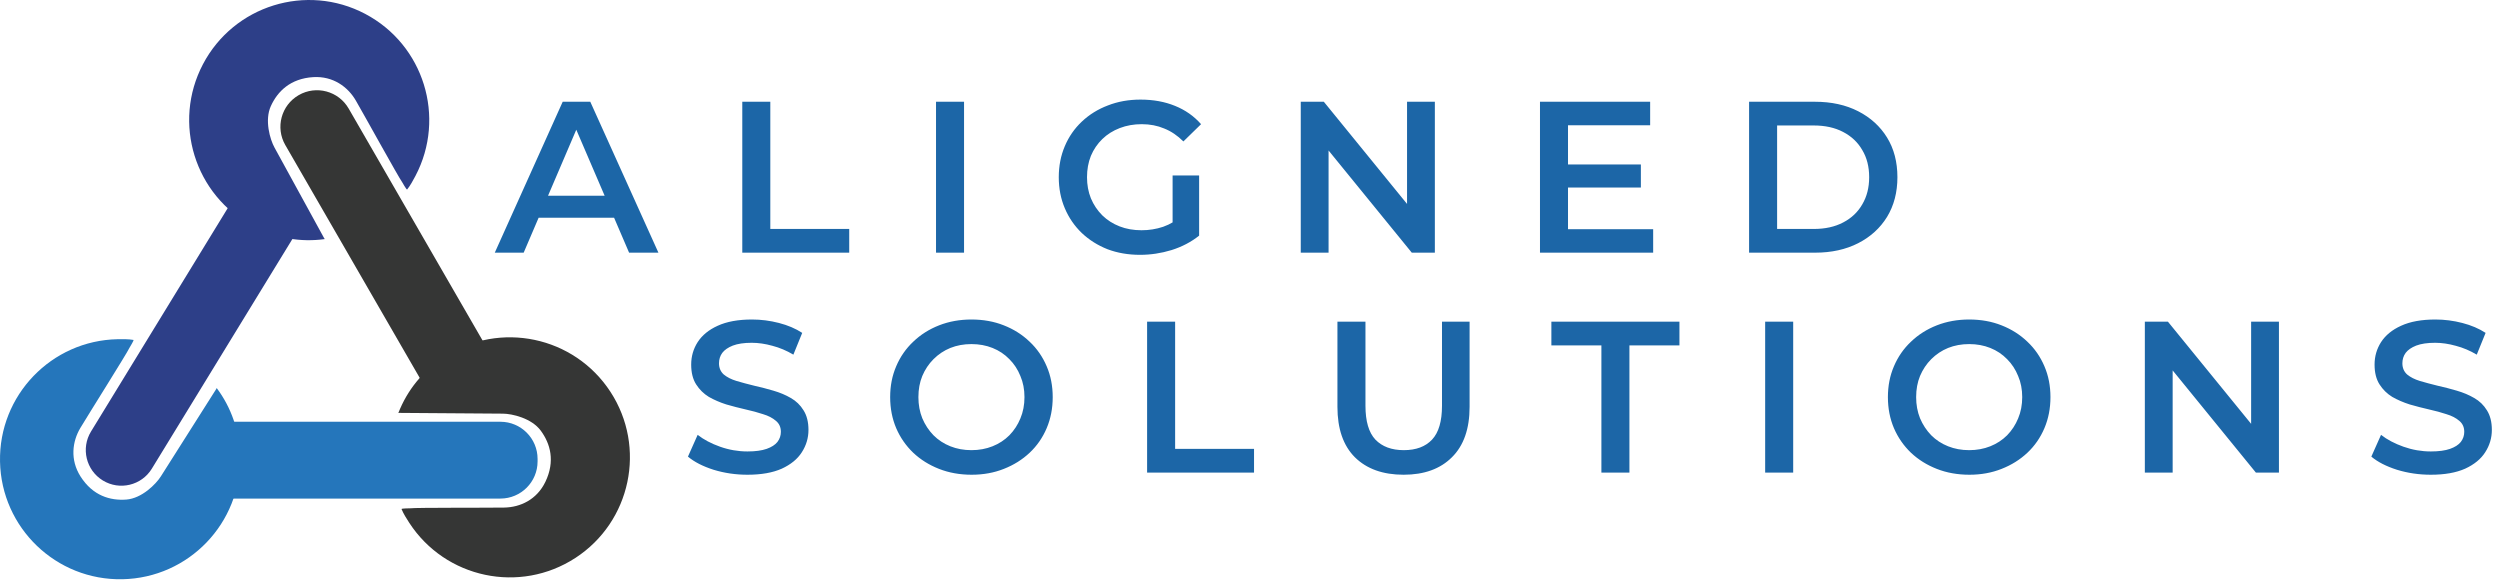 <svg xmlns="http://www.w3.org/2000/svg" width="2899" height="672" viewBox="0 0 2899 672" fill="none"><path d="M573.75 293L652.5 118H684.5L763.5 293H729.5L661.75 135.25H674.75L607.25 293H573.75ZM610 252.5L618.75 227H713.25L722 252.5H610ZM860.756 293V118H893.256V265.5H984.756V293H860.756ZM1085.41 293V118H1117.91V293H1085.41ZM1322 295.5C1308.33 295.5 1295.75 293.333 1284.25 289C1272.91 284.5 1263 278.25 1254.5 270.25C1246 262.083 1239.41 252.5 1234.75 241.5C1230.08 230.5 1227.75 218.5 1227.75 205.5C1227.75 192.5 1230.08 180.5 1234.75 169.5C1239.41 158.5 1246 149 1254.5 141C1263.16 132.833 1273.25 126.583 1284.75 122.25C1296.25 117.75 1308.83 115.5 1322.5 115.5C1337.33 115.5 1350.66 117.917 1362.5 122.75C1374.5 127.583 1384.58 134.667 1392.75 144L1372.25 164C1365.41 157.167 1358 152.167 1350 149C1342.16 145.667 1333.5 144 1324 144C1314.83 144 1306.33 145.5 1298.5 148.5C1290.66 151.5 1283.91 155.75 1278.25 161.25C1272.58 166.75 1268.16 173.25 1265 180.75C1262 188.25 1260.5 196.5 1260.5 205.5C1260.5 214.333 1262 222.5 1265 230C1268.16 237.5 1272.58 244.083 1278.25 249.75C1283.91 255.25 1290.58 259.5 1298.25 262.5C1305.91 265.5 1314.41 267 1323.75 267C1332.41 267 1340.75 265.667 1348.75 263C1356.91 260.167 1364.66 255.5 1372 249L1390.5 273.25C1381.33 280.583 1370.66 286.167 1358.5 290C1346.5 293.667 1334.33 295.5 1322 295.5ZM1359.75 269V203.5H1390.5V273.25L1359.75 269ZM1508.36 293V118H1535.11L1644.86 252.75H1631.61V118H1663.86V293H1637.11L1527.36 158.25H1540.61V293H1508.36ZM1815.76 190.75H1902.76V217.5H1815.76V190.75ZM1818.26 265.75H1917.01V293H1785.76V118H1913.51V145.25H1818.26V265.75ZM2028.24 293V118H2104.74C2123.74 118 2140.4 121.667 2154.74 129C2169.07 136.333 2180.24 146.5 2188.24 159.5C2196.24 172.5 2200.24 187.833 2200.24 205.5C2200.24 223 2196.24 238.333 2188.24 251.5C2180.24 264.5 2169.07 274.667 2154.74 282C2140.4 289.333 2123.74 293 2104.74 293H2028.24ZM2060.74 265.5H2103.24C2116.4 265.5 2127.74 263 2137.24 258C2146.9 253 2154.32 246 2159.49 237C2164.82 228 2167.49 217.5 2167.49 205.5C2167.49 193.333 2164.82 182.833 2159.49 174C2154.32 165 2146.9 158 2137.24 153C2127.74 148 2116.4 145.5 2103.24 145.5H2060.74V265.5Z" fill="#1C66A7"></path><path d="M866.75 550.5C853.083 550.5 840 548.583 827.5 544.75C815 540.75 805.083 535.667 797.75 529.5L809 504.25C816 509.75 824.667 514.333 835 518C845.333 521.667 855.917 523.5 866.75 523.5C875.917 523.5 883.333 522.5 889 520.5C894.667 518.5 898.833 515.833 901.5 512.5C904.167 509 905.5 505.083 905.5 500.75C905.5 495.417 903.583 491.167 899.75 488C895.917 484.667 890.917 482.083 884.75 480.25C878.75 478.25 872 476.417 864.5 474.75C857.167 473.083 849.75 471.167 842.25 469C834.917 466.667 828.167 463.75 822 460.25C816 456.583 811.083 451.75 807.25 445.75C803.417 439.75 801.5 432.083 801.5 422.75C801.5 413.25 804 404.583 809 396.75C814.167 388.75 821.917 382.417 832.25 377.75C842.75 372.917 856 370.5 872 370.5C882.5 370.5 892.917 371.833 903.25 374.5C913.583 377.167 922.583 381 930.25 386L920 411.25C912.167 406.583 904.083 403.167 895.75 401C887.417 398.667 879.417 397.5 871.75 397.5C862.75 397.5 855.417 398.583 849.75 400.75C844.25 402.917 840.167 405.75 837.5 409.25C835 412.75 833.75 416.75 833.75 421.25C833.75 426.583 835.583 430.917 839.25 434.25C843.083 437.417 848 439.917 854 441.75C860.167 443.583 867 445.417 874.5 447.25C882 448.917 889.417 450.833 896.75 453C904.25 455.167 911 458 917 461.5C923.167 465 928.083 469.75 931.75 475.75C935.583 481.75 937.5 489.333 937.5 498.5C937.5 507.833 934.917 516.5 929.75 524.5C924.75 532.333 917 538.667 906.5 543.5C896 548.167 882.75 550.5 866.75 550.5ZM1126.73 550.5C1113.06 550.5 1100.48 548.25 1088.98 543.75C1077.48 539.25 1067.48 533 1058.98 525C1050.48 516.833 1043.89 507.333 1039.23 496.5C1034.56 485.5 1032.23 473.5 1032.23 460.5C1032.23 447.5 1034.56 435.583 1039.23 424.75C1043.89 413.75 1050.48 404.25 1058.98 396.25C1067.48 388.083 1077.48 381.75 1088.98 377.25C1100.48 372.75 1112.98 370.5 1126.48 370.5C1140.14 370.5 1152.64 372.75 1163.98 377.25C1175.48 381.75 1185.48 388.083 1193.98 396.25C1202.48 404.25 1209.06 413.75 1213.73 424.75C1218.39 435.583 1220.73 447.5 1220.73 460.5C1220.73 473.5 1218.39 485.5 1213.73 496.5C1209.06 507.5 1202.48 517 1193.98 525C1185.48 533 1175.48 539.25 1163.98 543.75C1152.64 548.25 1140.23 550.5 1126.73 550.5ZM1126.48 522C1135.31 522 1143.48 520.5 1150.98 517.5C1158.48 514.5 1164.98 510.25 1170.48 504.75C1175.98 499.083 1180.23 492.583 1183.23 485.25C1186.39 477.75 1187.98 469.5 1187.98 460.5C1187.98 451.5 1186.39 443.333 1183.23 436C1180.23 428.5 1175.98 422 1170.48 416.5C1164.98 410.833 1158.48 406.5 1150.98 403.5C1143.48 400.5 1135.31 399 1126.48 399C1117.64 399 1109.48 400.5 1101.98 403.5C1094.64 406.5 1088.14 410.833 1082.48 416.5C1076.98 422 1072.64 428.5 1069.48 436C1066.48 443.333 1064.98 451.5 1064.98 460.5C1064.98 469.333 1066.48 477.5 1069.48 485C1072.64 492.5 1076.98 499.083 1082.48 504.75C1087.98 510.25 1094.48 514.5 1101.98 517.5C1109.48 520.5 1117.64 522 1126.48 522ZM1330.18 548V373H1362.68V520.5H1454.18V548H1330.18ZM1627.64 550.5C1603.64 550.5 1584.81 543.75 1571.14 530.25C1557.64 516.75 1550.89 497.25 1550.89 471.75V373H1583.39V470.5C1583.39 488.5 1587.23 501.583 1594.89 509.75C1602.73 517.917 1613.73 522 1627.89 522C1642.06 522 1652.98 517.917 1660.64 509.75C1668.31 501.583 1672.14 488.5 1672.14 470.5V373H1704.14V471.75C1704.14 497.25 1697.31 516.75 1683.64 530.25C1670.14 543.75 1651.48 550.5 1627.64 550.5ZM1856.98 548V400.5H1798.98V373H1947.48V400.5H1889.48V548H1856.98ZM2046.88 548V373H2079.38V548H2046.88ZM2283.71 550.5C2270.04 550.5 2257.46 548.25 2245.96 543.75C2234.46 539.25 2224.46 533 2215.96 525C2207.46 516.833 2200.88 507.333 2196.21 496.5C2191.54 485.5 2189.21 473.5 2189.21 460.5C2189.21 447.5 2191.54 435.583 2196.21 424.75C2200.88 413.75 2207.46 404.25 2215.96 396.25C2224.46 388.083 2234.46 381.75 2245.96 377.25C2257.46 372.75 2269.96 370.5 2283.46 370.5C2297.13 370.5 2309.63 372.75 2320.96 377.25C2332.46 381.75 2342.46 388.083 2350.96 396.25C2359.46 404.25 2366.04 413.75 2370.71 424.75C2375.38 435.583 2377.71 447.5 2377.71 460.5C2377.71 473.5 2375.38 485.5 2370.71 496.5C2366.04 507.5 2359.46 517 2350.96 525C2342.46 533 2332.46 539.25 2320.96 543.75C2309.63 548.25 2297.21 550.5 2283.71 550.5ZM2283.46 522C2292.29 522 2300.46 520.5 2307.96 517.5C2315.46 514.5 2321.96 510.25 2327.46 504.75C2332.96 499.083 2337.21 492.583 2340.21 485.25C2343.38 477.75 2344.96 469.5 2344.96 460.5C2344.96 451.5 2343.38 443.333 2340.21 436C2337.21 428.5 2332.96 422 2327.46 416.5C2321.96 410.833 2315.46 406.5 2307.96 403.5C2300.46 400.5 2292.29 399 2283.46 399C2274.63 399 2266.46 400.5 2258.96 403.5C2251.63 406.5 2245.13 410.833 2239.46 416.5C2233.96 422 2229.63 428.5 2226.46 436C2223.46 443.333 2221.96 451.5 2221.96 460.5C2221.96 469.333 2223.46 477.5 2226.46 485C2229.63 492.5 2233.96 499.083 2239.46 504.75C2244.96 510.25 2251.46 514.5 2258.96 517.5C2266.46 520.5 2274.63 522 2283.46 522ZM2487.16 548V373H2513.91L2623.66 507.75H2610.41V373H2642.66V548H2615.91L2506.16 413.25H2519.41V548H2487.16ZM2818.8 550.5C2805.13 550.5 2792.05 548.583 2779.55 544.75C2767.05 540.75 2757.13 535.667 2749.8 529.5L2761.05 504.25C2768.05 509.75 2776.72 514.333 2787.05 518C2797.38 521.667 2807.97 523.5 2818.8 523.5C2827.97 523.5 2835.38 522.5 2841.05 520.5C2846.72 518.5 2850.88 515.833 2853.55 512.5C2856.22 509 2857.55 505.083 2857.55 500.75C2857.55 495.417 2855.63 491.167 2851.8 488C2847.97 484.667 2842.97 482.083 2836.8 480.25C2830.8 478.25 2824.05 476.417 2816.55 474.75C2809.22 473.083 2801.8 471.167 2794.3 469C2786.97 466.667 2780.22 463.75 2774.05 460.25C2768.05 456.583 2763.13 451.75 2759.3 445.75C2755.47 439.75 2753.55 432.083 2753.55 422.75C2753.55 413.25 2756.05 404.583 2761.05 396.75C2766.22 388.75 2773.97 382.417 2784.3 377.75C2794.8 372.917 2808.05 370.5 2824.05 370.5C2834.55 370.5 2844.97 371.833 2855.3 374.5C2865.63 377.167 2874.63 381 2882.3 386L2872.05 411.25C2864.22 406.583 2856.13 403.167 2847.8 401C2839.47 398.667 2831.47 397.5 2823.8 397.5C2814.8 397.5 2807.47 398.583 2801.8 400.75C2796.3 402.917 2792.22 405.75 2789.55 409.25C2787.05 412.75 2785.8 416.75 2785.8 421.25C2785.8 426.583 2787.63 430.917 2791.3 434.25C2795.13 437.417 2800.05 439.917 2806.05 441.75C2812.22 443.583 2819.05 445.417 2826.55 447.25C2834.05 448.917 2841.47 450.833 2848.8 453C2856.3 455.167 2863.05 458 2869.05 461.5C2875.22 465 2880.13 469.75 2883.8 475.75C2887.63 481.75 2889.55 489.333 2889.55 498.5C2889.55 507.833 2886.97 516.5 2881.8 524.5C2876.8 532.333 2869.05 538.667 2858.55 543.5C2848.05 548.167 2834.8 550.5 2818.8 550.5Z" fill="#1C66A7"></path><path d="M560.468 396.365L404.278 125.836C392.572 105.561 366.647 98.615 346.372 110.32L346.364 110.325C326.089 122.031 319.142 147.956 330.848 168.231L487.038 438.76C498.743 459.035 524.669 465.982 544.944 454.276L544.952 454.271C565.227 442.565 572.174 416.64 560.468 396.365Z" fill="#353635"></path><path d="M667.279 646.935C602.879 688.925 516.649 670.755 474.659 606.365C471.469 601.475 467.759 595.605 465.629 590.325C465.279 589.455 475.479 589.475 475.849 589.425C482.229 588.535 566.199 588.915 584.789 588.575C603.379 588.235 622.499 579.395 632.439 558.715C643.969 534.715 638.169 514.475 627.109 499.425C616.439 484.905 593.799 479.715 583.029 479.665C573.489 479.615 463.089 478.785 463.089 478.785C463.089 478.785 461.859 479.055 461.959 478.805C472.159 452.725 489.999 430.215 515.239 413.755C579.639 371.765 665.869 389.935 707.859 454.325C749.849 518.715 731.679 604.955 667.289 646.945L667.279 646.935Z" fill="#353635"></path><path d="M176.062 543.479L340.498 274.828C352.414 255.36 346.292 229.917 326.823 218.001C307.355 206.084 281.912 212.207 269.996 231.675L105.56 500.326C93.643 519.795 99.766 545.237 119.234 557.153C138.703 569.07 164.145 562.947 176.062 543.479Z" fill="#2D3F88"></path><path d="M423.379 16.045C491.409 51.845 517.529 136.015 481.729 204.045C479.009 209.215 475.689 215.305 472.109 219.745C471.519 220.475 466.569 211.555 466.349 211.255C462.469 206.115 421.909 132.585 412.569 116.515C403.399 100.745 386.189 88.045 363.289 89.435C336.709 91.055 321.859 105.975 314.099 122.965C306.609 139.355 313.109 161.655 318.299 171.085C322.899 179.435 375.929 276.285 375.929 276.285C375.929 276.285 376.759 277.235 376.499 277.265C348.759 281.055 320.409 276.435 293.739 262.395C225.709 226.595 199.589 142.425 235.389 74.395C271.189 6.365 355.359 -19.755 423.389 16.045H423.379Z" fill="#2D3F88"></path><path d="M580.279 489.064H266.129C242.326 489.064 223.029 508.361 223.029 532.164V535.044C223.029 558.848 242.326 578.144 266.129 578.144H580.279C604.083 578.144 623.379 558.848 623.379 535.044V532.164C623.379 508.361 604.083 489.064 580.279 489.064Z" fill="#2576BB"></path><path d="M0.029 535.325C-1.531 458.465 59.519 394.895 136.379 393.345C142.219 393.225 149.159 393.185 154.769 394.175C155.689 394.335 150.279 402.985 150.129 403.325C147.509 409.215 102.759 480.265 93.209 496.215C83.839 511.865 81.049 533.075 93.339 552.445C107.609 574.925 127.849 580.705 146.479 579.295C164.449 577.925 180.819 561.455 186.569 552.345C191.659 544.285 250.779 451.035 250.779 451.035C250.779 451.035 251.209 449.845 251.359 450.065C268.089 472.515 277.749 499.565 278.359 529.695C279.919 606.555 218.869 670.125 142.009 671.675C65.149 673.235 1.579 612.185 0.029 535.325Z" fill="#2576BB"></path></svg>